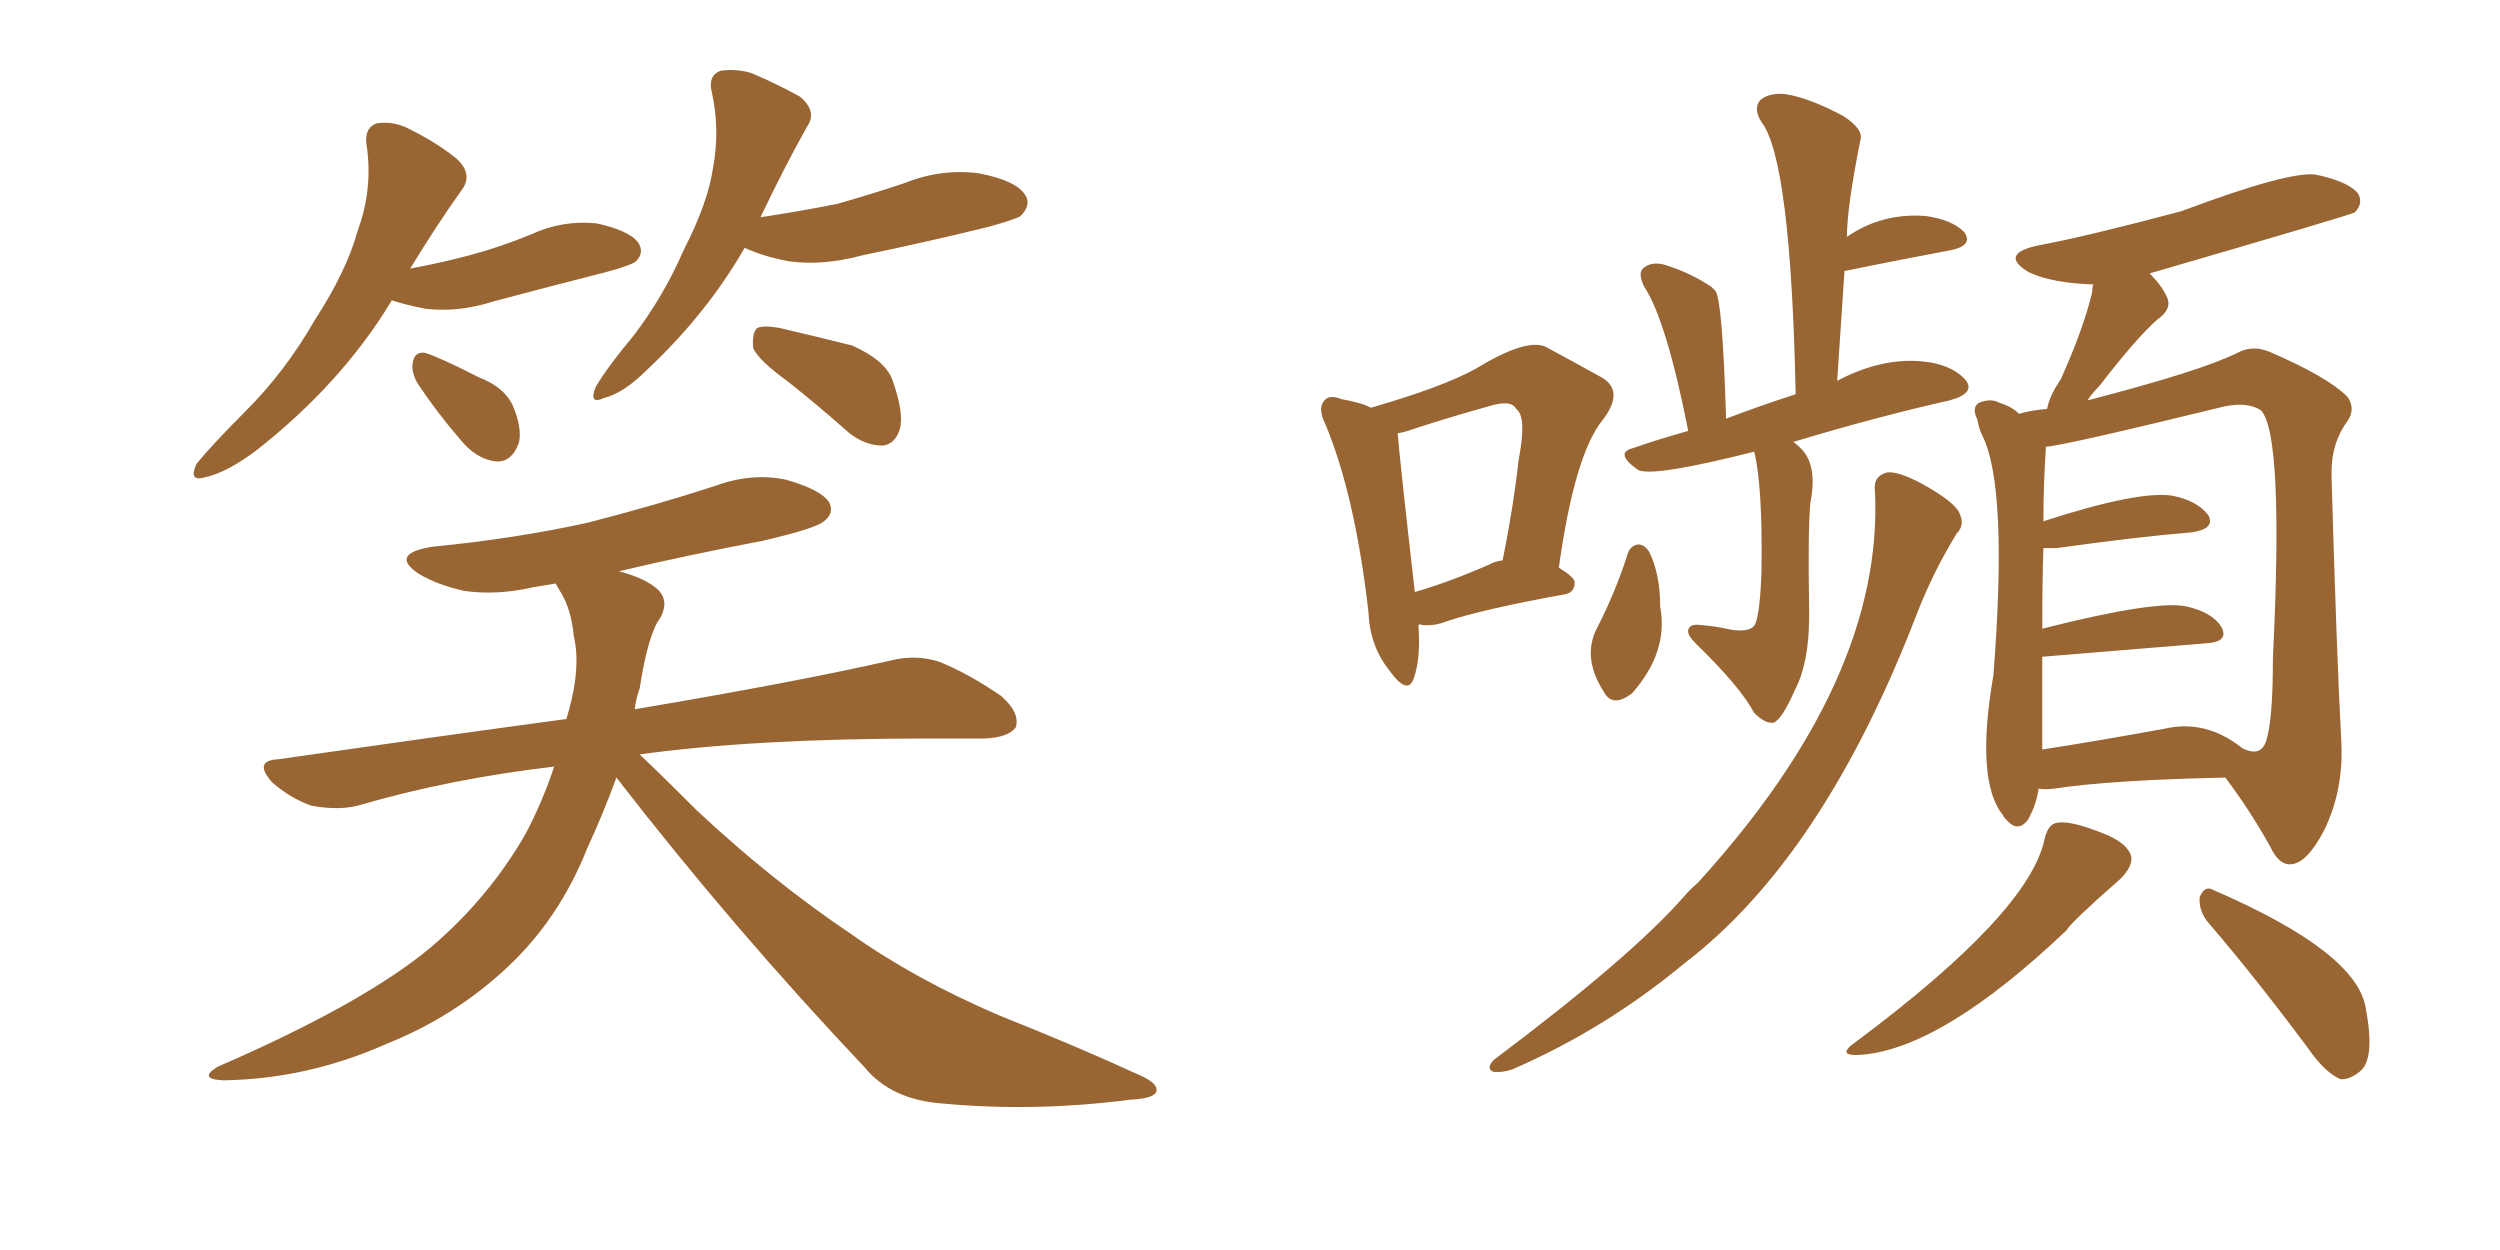 <svg xmlns="http://www.w3.org/2000/svg" xmlns:xlink="http://www.w3.org/1999/xlink" width="300" height="150"><path fill="#996633" padding="10" d="M47.02 36.04L47.02 36.04Q41.02 46.00 30.76 54.05L30.76 54.05Q27.25 56.69 24.61 57.28L24.61 57.28Q22.56 57.86 23.58 55.66L23.58 55.66Q25.49 53.32 29.44 49.37L29.44 49.37Q34.28 44.53 37.79 38.38L37.79 38.38Q41.60 32.52 42.92 27.69L42.92 27.69Q44.82 22.56 43.95 17.14L43.95 17.14Q43.80 15.23 45.26 14.79L45.26 14.79Q47.31 14.50 49.22 15.53L49.22 15.53Q52.44 17.14 54.79 19.04L54.79 19.04Q56.84 20.95 55.37 22.85L55.37 22.85Q52.44 26.95 49.22 32.23L49.22 32.23Q53.17 31.49 56.40 30.62L56.40 30.62Q60.21 29.59 63.72 28.13L63.72 28.13Q67.53 26.37 71.63 26.81L71.63 26.81Q75.59 27.69 76.61 29.15L76.61 29.15Q77.34 30.32 76.32 31.35L76.32 31.35Q75.88 31.79 72.66 32.67L72.66 32.67Q65.77 34.42 59.18 36.18L59.18 36.18Q55.08 37.50 51.12 37.06L51.12 37.06Q48.78 36.62 47.02 36.04ZM50.10 46.00L50.10 46.00Q49.37 44.68 49.51 43.65L49.51 43.65Q49.66 42.19 50.98 42.33L50.98 42.33Q52.88 42.92 57.42 45.26L57.42 45.26Q60.50 46.44 61.52 48.63L61.52 48.63Q62.70 51.42 62.26 53.17L62.26 53.17Q61.38 55.52 59.47 55.37L59.47 55.37Q57.13 55.08 55.22 52.73L55.22 52.73Q52.44 49.51 50.10 46.00ZM89.36 29.74L89.36 29.74Q84.81 37.65 77.64 44.38L77.64 44.38Q74.85 47.17 72.51 47.75L72.51 47.75Q70.61 48.63 71.48 46.44L71.48 46.44Q72.95 43.95 76.03 40.28L76.03 40.28Q79.69 35.45 82.03 30.03L82.03 30.03Q84.96 24.32 85.55 20.21L85.55 20.21Q86.43 15.53 85.40 10.99L85.40 10.99Q84.96 9.08 86.43 8.50L86.43 8.50Q88.33 8.20 90.23 8.79L90.23 8.79Q93.31 10.11 95.95 11.57L95.95 11.57Q98.14 13.33 96.83 15.23L96.83 15.23Q94.04 20.21 91.26 26.07L91.26 26.07Q96.09 25.34 100.49 24.46L100.49 24.46Q104.59 23.29 108.54 21.97L108.54 21.97Q112.94 20.21 117.48 20.80L117.48 20.80Q122.02 21.68 123.05 23.44L123.05 23.44Q123.78 24.61 122.46 25.93L122.46 25.93Q121.73 26.37 118.51 27.25L118.51 27.25Q110.74 29.15 103.56 30.62L103.56 30.62Q98.73 31.93 94.63 31.35L94.63 31.35Q91.55 30.76 89.36 29.74ZM94.63 45.85L94.63 45.85Q90.97 43.21 90.38 41.75L90.38 41.75Q90.23 39.99 90.82 39.40L90.82 39.40Q91.55 38.96 93.75 39.40L93.75 39.40Q98.14 40.43 102.25 41.46L102.25 41.46Q106.20 43.21 107.08 45.56L107.08 45.56Q108.54 49.66 107.96 51.56L107.96 51.56Q107.37 53.32 105.91 53.47L105.91 53.47Q103.86 53.47 101.95 52.00L101.95 52.00Q98.14 48.63 94.63 45.85ZM73.97 93.31L73.97 93.31L73.97 93.31Q72.36 97.71 70.46 101.81L70.46 101.81Q67.09 110.30 60.79 116.16L60.79 116.16Q54.49 122.02 46.44 125.24L46.44 125.24Q36.91 129.49 26.81 129.64L26.81 129.64Q23.73 129.49 26.07 128.03L26.07 128.03Q43.65 120.41 51.71 113.67L51.71 113.67Q58.59 107.81 62.99 100.20L62.99 100.20Q65.04 96.39 66.50 91.99L66.50 91.99Q53.91 93.46 42.92 96.68L42.92 96.68Q40.58 97.27 37.35 96.68L37.35 96.68Q34.86 95.80 32.67 93.90L32.67 93.90Q30.32 91.26 33.40 91.11L33.40 91.11Q51.71 88.48 67.97 86.28L67.97 86.28Q68.12 85.69 68.26 85.25L68.26 85.25Q69.73 79.98 68.85 76.32L68.85 76.32Q68.55 72.95 67.09 70.75L67.09 70.75Q66.80 70.17 66.65 70.02L66.65 70.02Q65.04 70.31 64.01 70.46L64.01 70.46Q59.62 71.48 55.66 70.90L55.66 70.90Q52.44 70.17 50.24 68.85L50.24 68.85Q46.73 66.50 51.71 65.63L51.71 65.63Q62.11 64.60 70.61 62.70L70.61 62.70Q78.66 60.64 85.84 58.30L85.84 58.30Q90.23 56.69 94.34 57.57L94.34 57.57Q98.44 58.74 99.46 60.21L99.46 60.21Q100.20 61.52 98.88 62.55L98.88 62.55Q97.85 63.43 91.55 64.89L91.55 64.89Q82.32 66.65 74.27 68.55L74.27 68.55Q77.64 69.43 79.10 70.90L79.10 70.90Q80.27 72.22 79.25 74.12L79.25 74.12Q77.78 76.03 76.76 82.62L76.76 82.62Q76.32 83.79 76.17 85.11L76.17 85.11Q95.36 81.88 106.93 79.25L106.93 79.25Q109.86 78.52 112.65 79.39L112.65 79.39Q116.02 80.71 120.12 83.50L120.12 83.50Q122.46 85.55 121.88 87.30L121.88 87.30Q121.00 88.48 118.21 88.62L118.21 88.62Q115.14 88.62 111.47 88.62L111.47 88.62Q90.53 88.62 76.76 90.53L76.76 90.53Q79.54 93.16 83.64 97.27L83.64 97.27Q92.72 105.76 102.10 112.06L102.10 112.06Q109.72 117.48 119.97 121.88L119.97 121.88Q129.20 125.54 136.82 129.05L136.82 129.05Q139.16 130.08 138.72 131.10L138.72 131.10Q138.28 131.84 135.50 131.98L135.50 131.98Q124.07 133.45 113.09 132.42L113.09 132.42Q106.93 131.98 103.71 128.03L103.71 128.03Q88.04 111.47 73.97 93.31ZM170.21 75L170.21 75Q170.51 79.10 169.63 81.45L169.63 81.45Q168.90 83.50 166.70 80.42L166.70 80.42Q164.36 77.49 164.21 73.39L164.21 73.39Q162.60 59.47 159.08 50.98L159.08 50.98Q158.06 48.93 158.94 48.05L158.94 48.05Q159.52 47.31 160.99 47.90L160.99 47.90Q163.48 48.34 164.50 48.93L164.50 48.93Q173.14 46.44 177.10 44.24L177.10 44.24Q183.11 40.58 185.45 41.60L185.45 41.60Q189.26 43.65 191.89 45.12L191.89 45.12Q195.12 46.73 192.33 50.39L192.33 50.39Q188.96 54.49 187.06 68.12L187.06 68.12Q188.96 69.29 188.96 69.87L188.96 69.87Q188.96 71.19 187.65 71.34L187.65 71.34Q177.98 73.10 173.58 74.56L173.58 74.56Q172.12 75.15 170.65 75L170.65 75Q170.36 74.85 170.21 75ZM178.86 67.68L178.86 67.68Q179.30 67.38 180.32 67.24L180.32 67.24Q181.64 60.64 182.23 55.22L182.23 55.22Q183.25 49.95 181.93 49.07L181.93 49.07Q181.35 47.90 178.56 48.78L178.56 48.78Q174.32 49.95 169.78 51.42L169.78 51.42Q168.60 51.86 167.72 52.00L167.72 52.00Q168.02 55.66 169.78 71.04L169.78 71.04Q173.88 69.87 178.86 67.68ZM210.50 54.20L210.50 54.20Q198.34 57.28 196.58 56.40L196.58 56.40Q193.65 54.35 196.00 53.76L196.00 53.76Q198.93 52.73 202.59 51.71L202.59 51.71Q199.95 38.38 197.31 34.42L197.31 34.42Q196.44 32.67 197.31 32.08L197.31 32.08Q198.34 31.35 199.80 31.79L199.80 31.79Q202.73 32.67 205.37 34.42L205.37 34.42Q205.37 34.42 205.81 34.86L205.81 34.86Q206.69 35.74 207.13 50.24L207.13 50.24Q210.94 48.78 215.48 47.31L215.48 47.31Q214.89 19.19 211.38 14.65L211.38 14.65Q210.35 13.04 211.23 12.01L211.23 12.01Q212.26 11.13 214.16 11.28L214.16 11.28Q217.09 11.72 221.19 13.92L221.19 13.92Q223.68 15.53 223.24 16.85L223.24 16.85Q221.63 24.90 221.63 28.42L221.63 28.42Q225.88 25.49 231.15 25.93L231.15 25.93Q234.23 26.37 235.69 27.83L235.69 27.83Q236.87 29.44 234.08 30.03L234.08 30.03Q228.52 31.05 221.34 32.52L221.34 32.52Q220.90 38.96 220.46 45.70L220.46 45.70Q225.73 42.92 230.57 43.36L230.57 43.36Q234.08 43.65 235.84 45.56L235.84 45.56Q237.16 47.17 233.94 48.05L233.94 48.05Q225.44 49.95 215.19 53.03L215.19 53.03Q215.63 53.32 216.21 53.91L216.21 53.91Q218.12 55.96 217.24 60.35L217.24 60.35Q216.94 63.57 217.09 72.80L217.09 72.80Q217.24 79.39 215.33 82.91L215.33 82.91Q213.87 86.28 212.84 86.72L212.84 86.72Q211.82 86.87 210.50 85.55L210.50 85.55Q208.89 82.47 203.47 77.20L203.47 77.20Q202.44 76.17 202.59 75.59L202.59 75.59Q202.73 74.85 204.05 75L204.05 75Q205.96 75.15 207.86 75.59L207.86 75.59Q210.21 75.88 210.64 74.85L210.64 74.85Q211.23 73.39 211.38 68.41L211.38 68.41Q211.52 58.30 210.50 54.20ZM195.26 66.65L195.26 66.65Q195.56 65.48 196.58 65.33L196.58 65.33Q197.31 65.33 197.90 66.21L197.90 66.21Q199.22 68.85 199.22 72.80L199.22 72.80Q200.24 78.22 195.85 83.20L195.85 83.20Q193.51 84.96 192.48 83.06L192.48 83.06Q189.84 78.96 191.60 75.44L191.60 75.44Q193.80 71.19 195.26 66.65ZM225 59.03L225 59.03Q224.71 57.13 226.46 56.69L226.46 56.69Q227.78 56.54 230.57 58.01L230.57 58.01Q234.52 60.21 235.11 61.52L235.11 61.52Q235.84 62.99 234.81 64.01L234.81 64.01Q232.03 68.55 230.13 73.39L230.13 73.39Q218.85 102.83 202.15 115.58L202.15 115.58Q192.63 123.49 181.49 128.32L181.49 128.32Q180.18 128.76 179.15 128.61L179.15 128.61Q178.27 128.17 179.30 127.15L179.30 127.15Q195.70 114.84 202.00 107.67L202.00 107.67Q202.73 106.79 203.76 105.91L203.76 105.91Q226.03 81.45 225 59.03ZM244.63 94.63L244.63 94.63Q244.34 96.68 243.31 98.44L243.31 98.44Q242.14 99.90 240.82 98.44L240.82 98.44Q240.38 98.00 240.38 97.85L240.38 97.85Q237.01 93.75 239.21 81.01L239.21 81.01Q240.97 58.45 237.89 52.29L237.89 52.29Q237.45 51.42 237.30 50.39L237.30 50.39Q236.57 48.93 237.45 48.34L237.45 48.34Q238.92 47.75 239.94 48.34L239.94 48.34Q241.41 48.78 242.29 49.66L242.29 49.66Q243.75 49.22 245.65 49.07L245.65 49.07Q245.95 47.46 247.27 45.56L247.27 45.56Q250.05 39.40 251.07 35.01L251.07 35.01Q251.07 34.28 251.22 34.13L251.22 34.13Q246.24 33.98 243.46 32.67L243.46 32.67Q239.79 30.47 244.63 29.44L244.63 29.44Q250.20 28.42 261.77 25.34L261.77 25.34Q274.66 20.51 277.88 20.95L277.88 20.95Q281.98 21.83 283.01 23.29L283.01 23.29Q283.59 24.46 282.57 25.49L282.57 25.49Q282.13 25.78 257.96 32.81L257.96 32.81Q259.42 34.28 260.01 35.60L260.01 35.60Q260.74 37.06 258.84 38.38L258.84 38.38Q256.35 40.58 251.95 46.29L251.95 46.29Q251.07 47.17 250.49 48.05L250.49 48.05Q264.11 44.53 268.51 42.33L268.51 42.33Q270.41 41.31 272.61 42.33L272.61 42.33Q279.35 45.26 281.69 47.61L281.69 47.61Q282.71 49.07 281.69 50.54L281.69 50.54Q279.64 53.32 279.79 57.28L279.79 57.28Q280.37 77.93 280.96 89.06L280.96 89.06Q281.25 94.78 278.91 99.61L278.91 99.61Q276.86 103.56 274.95 103.71L274.95 103.71Q273.49 103.86 272.46 101.66L272.46 101.66Q270.12 97.41 267.04 93.31L267.04 93.31Q253.27 93.60 246.53 94.63L246.53 94.63Q245.21 94.78 244.63 94.63ZM259.72 87.45L259.72 87.45Q264.70 86.28 269.09 89.79L269.09 89.79Q271.44 90.97 272.02 88.62L272.02 88.62Q272.75 86.13 272.75 78.96L272.75 78.96Q274.07 52.00 271.29 49.22L271.29 49.22Q269.68 48.19 266.89 48.78L266.89 48.78Q247.71 53.47 245.51 53.61L245.51 53.61Q245.21 58.15 245.21 62.55L245.21 62.55Q256.49 58.89 260.60 59.47L260.60 59.47Q263.67 60.06 264.99 61.82L264.99 61.82Q265.87 63.43 263.09 63.87L263.09 63.87Q256.20 64.45 246.83 65.77L246.83 65.77Q246.09 65.77 245.21 65.77L245.21 65.77Q245.07 69.73 245.07 75.44L245.07 75.44Q258.98 71.92 262.50 72.80L262.50 72.80Q265.58 73.54 266.60 75.29L266.60 75.29Q267.48 77.05 264.70 77.20L264.70 77.20Q245.21 78.81 245.07 78.81L245.07 78.81Q245.07 84.52 245.07 89.94L245.07 89.94Q251.66 88.92 259.72 87.45ZM245.36 100.63L245.36 100.63Q245.80 98.88 246.83 98.73L246.83 98.73Q248.44 98.44 252.10 99.90L252.10 99.90Q255.32 101.07 255.76 102.83L255.76 102.83Q255.91 104.00 254.44 105.47L254.44 105.47Q248.44 110.74 248.00 111.62L248.00 111.62Q233.20 125.68 223.54 126.56L223.54 126.56Q220.02 126.86 222.80 124.95L222.80 124.95Q243.60 109.42 245.36 100.63ZM265.14 110.89L265.14 110.89L265.14 110.89Q263.82 109.42 263.96 107.67L263.96 107.67Q264.55 106.20 265.58 106.79L265.58 106.79Q282.86 114.26 283.89 121.00L283.89 121.00Q285.06 127.15 283.15 128.61L283.15 128.61Q281.84 129.64 280.81 129.49L280.81 129.49Q278.91 128.61 277.00 125.83L277.00 125.83Q270.56 117.19 265.14 110.89Z"/></svg>